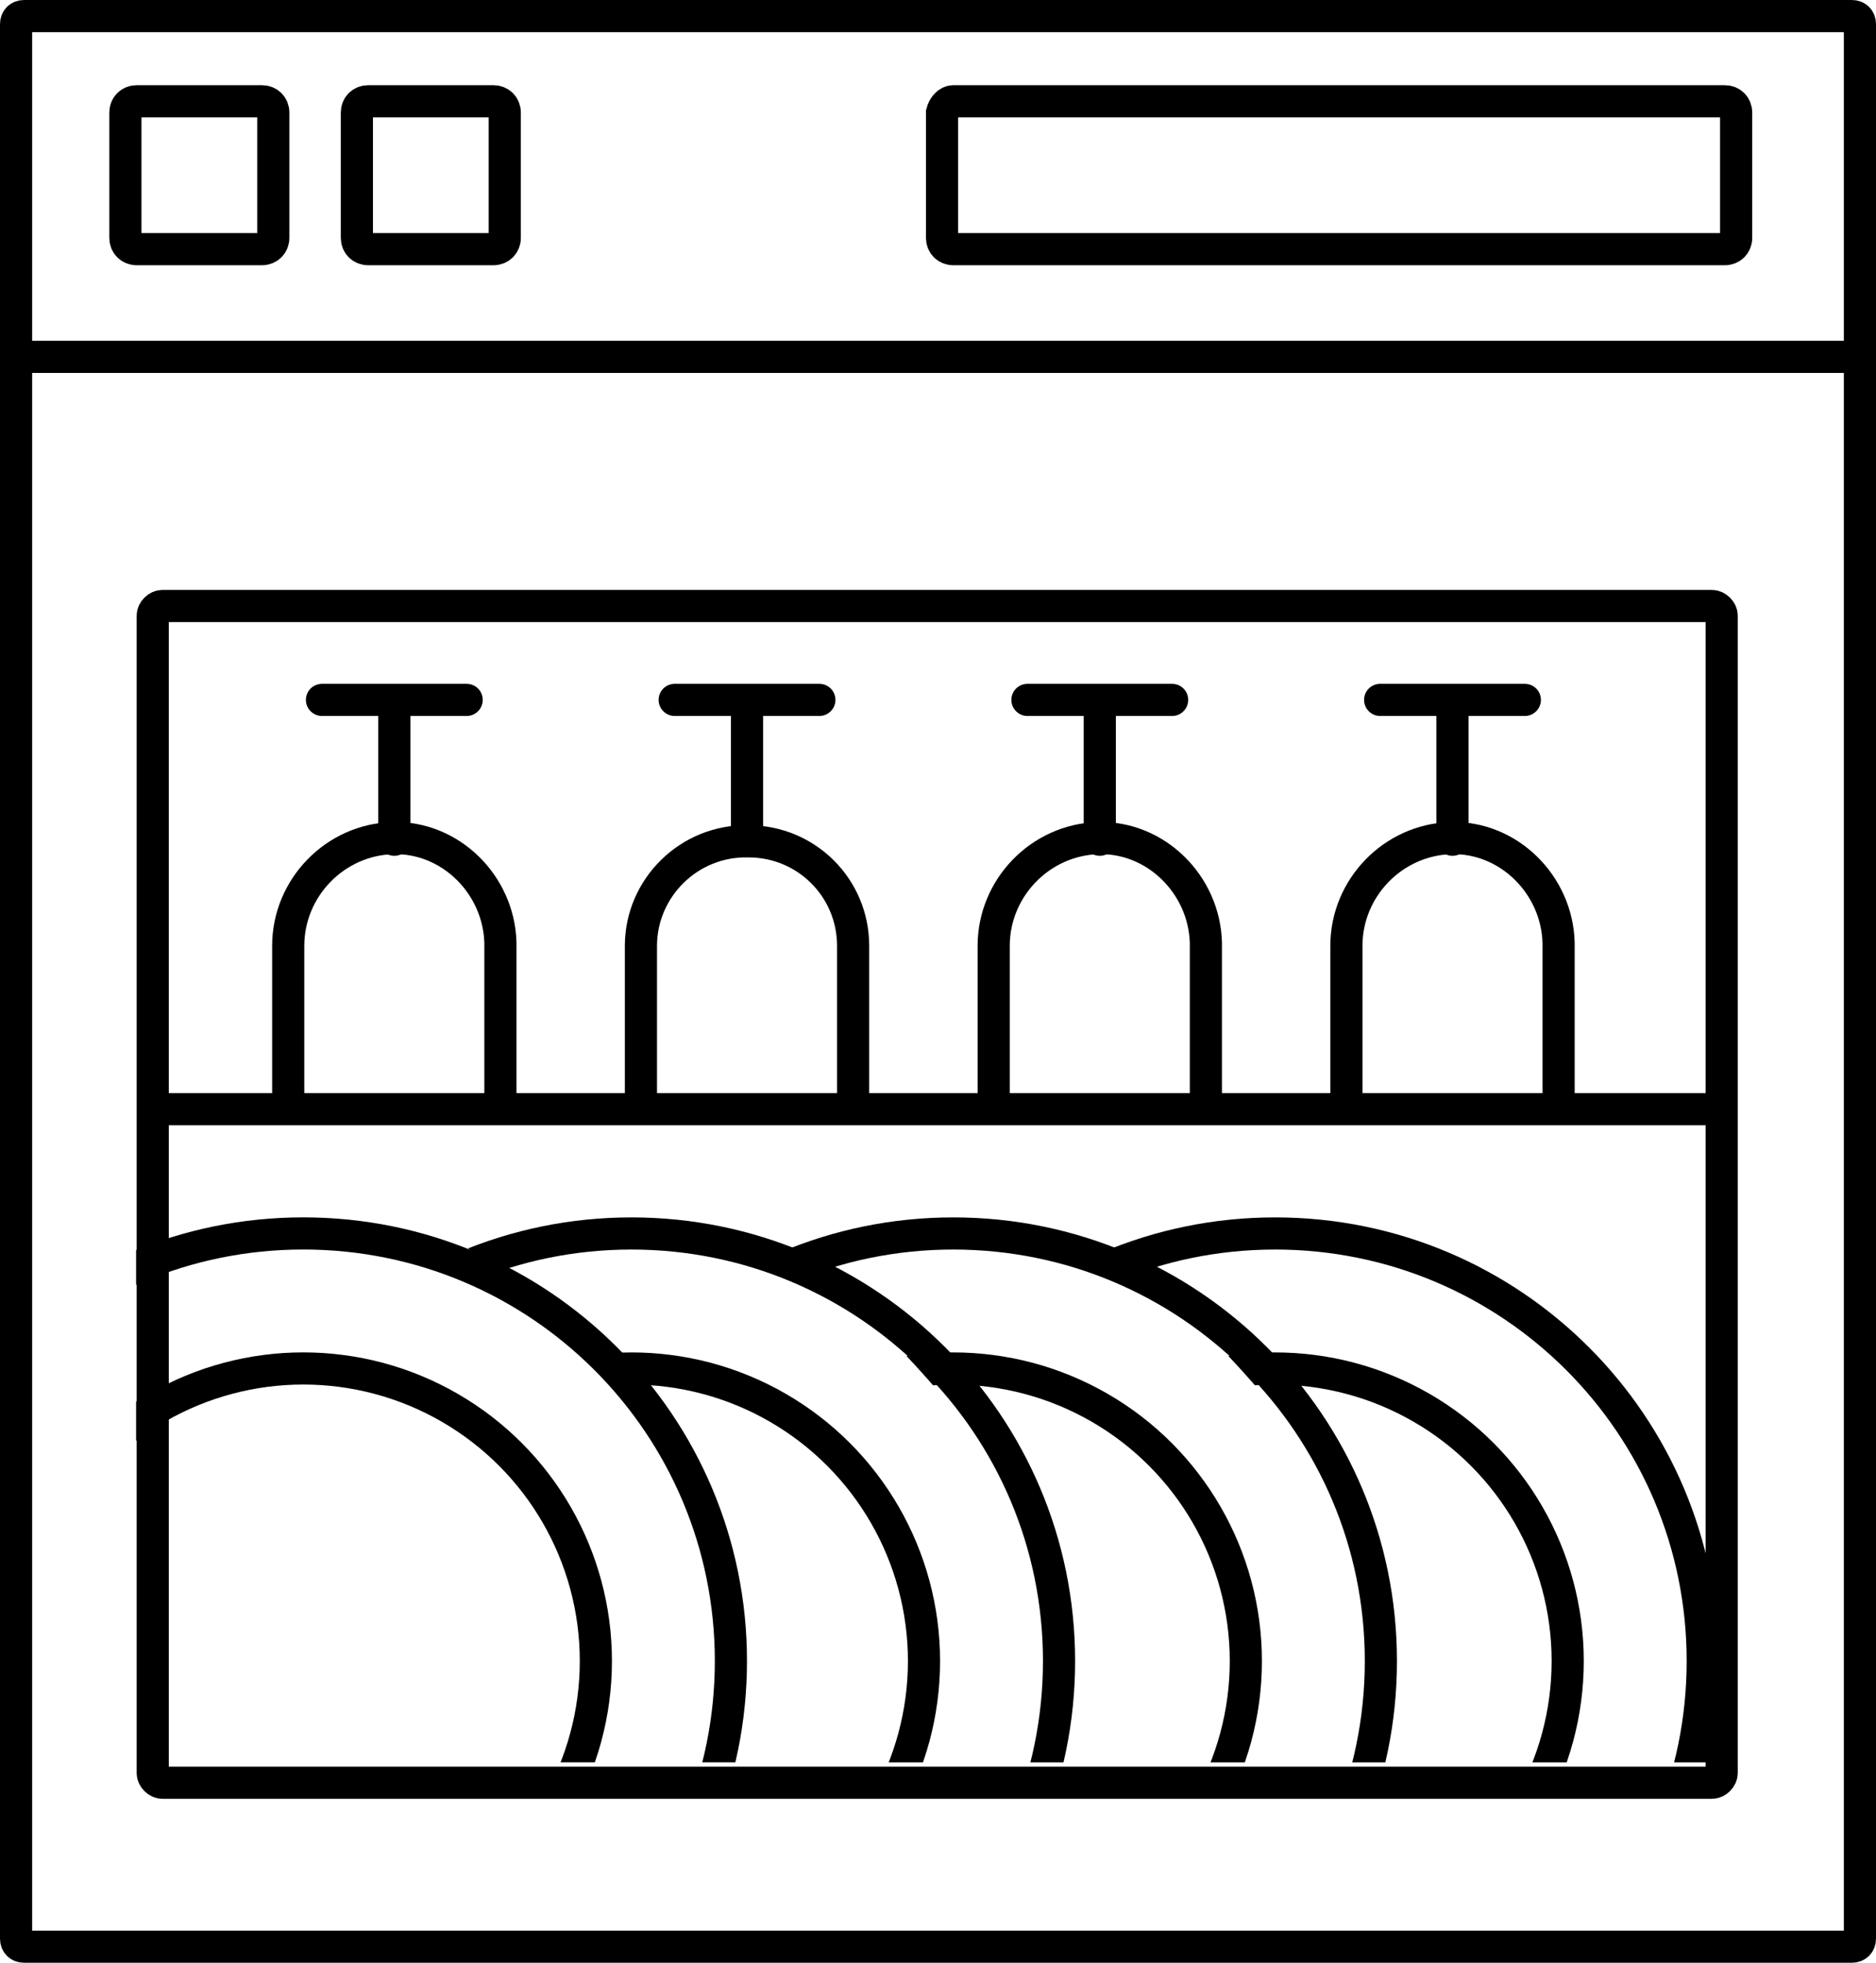 <?xml version="1.0" encoding="utf-8"?>
<!-- Generator: Adobe Illustrator 26.3.1, SVG Export Plug-In . SVG Version: 6.00 Build 0)  -->
<svg version="1.1" id="Layer_1" xmlns="http://www.w3.org/2000/svg" xmlns:xlink="http://www.w3.org/1999/xlink" x="0px" y="0px"
	 viewBox="0 0 116.7 122.1" style="enable-background:new 0 0 116.7 122.1;" xml:space="preserve">
<style type="text/css">
	.st0{fill:none;stroke:#000000;stroke-width:2;stroke-miterlimit:10;}
	.st1{clip-path:url(#SVGID_00000009552441240419350920000006433328424143790257_);}
	.st2{clip-path:url(#SVGID_00000010310769561960996300000009331886680514223032_);}
	.st3{clip-path:url(#SVGID_00000012474757958864821090000003586059248815667859_);}
	.st4{clip-path:url(#SVGID_00000183967353435977459130000018429033699607580300_);}
	.st5{clip-path:url(#SVGID_00000055686058931784841720000003208232790419539370_);}
	.st6{fill:none;stroke:#000000;stroke-width:2;stroke-linecap:round;stroke-miterlimit:10;}
	.st7{clip-path:url(#SVGID_00000181061395980747693140000017625438794231684255_);}
	.st8{clip-path:url(#SVGID_00000073717514342021032590000015914610724717580204_);}
	.st9{clip-path:url(#SVGID_00000101791372812299295670000007455736915388784061_);}
</style>
<g id="Group_481" transform="translate(0 0)">
	<g id="Group_464" transform="translate(0 0)">
		<g>
			<g id="Group_463">
				<path id="Rectangle_190" class="st0" d="M1.5,1h113.7c0.3,0,0.5,0.2,0.5,0.5v119.1c0,0.3-0.2,0.5-0.5,0.5H1.5
					c-0.3,0-0.5-0.2-0.5-0.5V1.5C1,1.2,1.2,1,1.5,1z"/>
				<line id="Line_37" class="st0" x1="1.2" y1="22.2" x2="115.5" y2="22.2"/>
				<line id="Line_38" class="st0" x1="9.3" y1="69" x2="106.6" y2="69"/>
				<path id="Rectangle_191" class="st0" d="M59.3,6.3h48c0.4,0,0.7,0.3,0.7,0.7v7.8c0,0.4-0.3,0.7-0.7,0.7h-48
					c-0.4,0-0.7-0.3-0.7-0.7V7C58.7,6.6,59,6.3,59.3,6.3z"/>
				<path id="Rectangle_192" class="st0" d="M8.5,6.3h7.8C16.7,6.3,17,6.6,17,7v7.8c0,0.4-0.3,0.7-0.7,0.7l0,0H8.5
					c-0.4,0-0.7-0.3-0.7-0.7V7C7.8,6.6,8.1,6.3,8.5,6.3z"/>
				<path id="Rectangle_193" class="st0" d="M22.9,6.3h7.8c0.4,0,0.7,0.3,0.7,0.7v7.8c0,0.4-0.3,0.7-0.7,0.7h-7.8
					c-0.4,0-0.7-0.3-0.7-0.7V7C22.2,6.6,22.5,6.3,22.9,6.3z"/>
				<path id="Rectangle_194" class="st0" d="M10.1,37.7h96.4c0.3,0,0.6,0.3,0.6,0.6v72c0,0.3-0.3,0.6-0.6,0.6H10.1
					c-0.3,0-0.6-0.3-0.6-0.6v-72C9.5,38,9.8,37.7,10.1,37.7z"/>
			</g>
		</g>
	</g>
	<g id="Group_466" transform="translate(17.767 69.83)">
		<g>
			<defs>
				<rect id="SVGID_1_" x="-9.3" y="-0.6" width="45.7" height="40.4"/>
			</defs>
			<clipPath id="SVGID_00000031912831624965279140000014891060953163796876_">
				<use xlink:href="#SVGID_1_"  style="overflow:visible;"/>
			</clipPath>
			<g id="Group_465" style="clip-path:url(#SVGID_00000031912831624965279140000014891060953163796876_);">
				<circle id="Ellipse_29" class="st0" cx="1.1" cy="33.5" r="18.2"/>
				<path id="Path_130" class="st0" d="M27.7,33.5c0-14.7-11.9-26.6-26.6-26.6s-26.6,11.9-26.6,26.6c0,14.7,11.9,26.6,26.6,26.6
					C15.8,60.1,27.7,48.2,27.7,33.5C27.7,33.5,27.7,33.5,27.7,33.5z"/>
			</g>
		</g>
	</g>
	<g id="Group_468" transform="translate(26.179 69.832)">
		<g>
			<defs>
				<path id="SVGID_00000055665728318166733870000011750552620016943536_" d="M-9.3-0.6c0,0,13.2,7.2,22.2,18.2
					c8.2,10.1,5.6,22.2,5.6,22.2h29.8V-0.6H-9.3z"/>
			</defs>
			<clipPath id="SVGID_00000129895899122068669680000010221285745335229367_">
				<use xlink:href="#SVGID_00000055665728318166733870000011750552620016943536_"  style="overflow:visible;"/>
			</clipPath>
			<g id="Group_467" style="clip-path:url(#SVGID_00000129895899122068669680000010221285745335229367_);">
				<circle id="Ellipse_30" class="st0" cx="13.1" cy="33.5" r="18.2"/>
				<path id="Path_131" class="st0" d="M39.7,33.5c0-14.7-11.9-26.6-26.6-26.6s-26.6,11.9-26.6,26.6c0,14.7,11.9,26.6,26.6,26.6
					C27.8,60.1,39.7,48.2,39.7,33.5C39.7,33.5,39.7,33.5,39.7,33.5z"/>
			</g>
		</g>
	</g>
	<g id="Group_470" transform="translate(46.2 69.832)">
		<g>
			<defs>
				<path id="SVGID_00000145738361722165254730000008318530677763651755_" d="M-9.3-0.6c0,0,13.2,7.2,22.2,18.2
					c8.2,10.1,5.6,22.2,5.6,22.2h29.8V-0.6H-9.3z"/>
			</defs>
			<clipPath id="SVGID_00000142862185547730788320000006916081578965237642_">
				<use xlink:href="#SVGID_00000145738361722165254730000008318530677763651755_"  style="overflow:visible;"/>
			</clipPath>
			<g id="Group_469" style="clip-path:url(#SVGID_00000142862185547730788320000006916081578965237642_);">
				<circle id="Ellipse_31" class="st0" cx="13.1" cy="33.5" r="18.2"/>
				<path id="Path_133" class="st0" d="M39.7,33.5c0-14.7-11.9-26.6-26.6-26.6s-26.6,11.9-26.6,26.6c0,14.7,11.9,26.6,26.6,26.6
					C27.8,60.1,39.7,48.2,39.7,33.5C39.7,33.5,39.7,33.5,39.7,33.5z"/>
			</g>
		</g>
	</g>
	<g id="Group_472" transform="translate(66.222 69.832)">
		<g>
			<defs>
				<path id="SVGID_00000181084696509035438640000018312546157960480434_" d="M-9.3-0.6c0,0,13.2,7.2,22.2,18.2
					c8.2,10.1,5.6,22.2,5.6,22.2h29.8V-0.6H-9.3z"/>
			</defs>
			<clipPath id="SVGID_00000113315576054967079940000003665677395934459039_">
				<use xlink:href="#SVGID_00000181084696509035438640000018312546157960480434_"  style="overflow:visible;"/>
			</clipPath>
			<g id="Group_471" style="clip-path:url(#SVGID_00000113315576054967079940000003665677395934459039_);">
				<circle id="Ellipse_32" class="st0" cx="13.1" cy="33.5" r="18.2"/>
				<path id="Path_135" class="st0" d="M39.7,33.5c0-14.7-11.9-26.6-26.6-26.6s-26.6,11.9-26.6,26.6c0,14.7,11.9,26.6,26.6,26.6
					C27.8,60.1,39.7,48.2,39.7,33.5C39.7,33.5,39.7,33.5,39.7,33.5z"/>
			</g>
		</g>
	</g>
	<g id="Group_474" transform="translate(22.529 39.439)">
		<g>
			<defs>
				<rect id="SVGID_00000183934632388400805160000011384085697825467547_" x="-9.3" y="-0.6" width="24.5" height="30.4"/>
			</defs>
			<clipPath id="SVGID_00000062909722907769766100000014630800791477199258_">
				<use xlink:href="#SVGID_00000183934632388400805160000011384085697825467547_"  style="overflow:visible;"/>
			</clipPath>
			<g id="Group_473" style="clip-path:url(#SVGID_00000062909722907769766100000014630800791477199258_);">
				<path id="Path_137" class="st6" d="M2,35.6L2,35.6c-3.6,0-6.6-3-6.6-6.6c0,0,0,0,0,0v-9.6c0-3.6,2.9-6.6,6.5-6.7
					s6.6,2.9,6.7,6.5c0,0.1,0,0.1,0,0.2V29C8.6,32.7,5.6,35.6,2,35.6z"/>
				<line id="Line_39" class="st6" x1="2" y1="4.4" x2="2" y2="12.8"/>
				<line id="Line_40" class="st6" x1="-2.5" y1="4.1" x2="6.5" y2="4.1"/>
			</g>
		</g>
	</g>
	<g id="Group_476" transform="translate(44.47 39.439)">
		<g>
			<defs>
				<rect id="SVGID_00000085966169733320193290000011443105325905544073_" x="-9.3" y="-0.6" width="24.5" height="30.4"/>
			</defs>
			<clipPath id="SVGID_00000124849648394013518060000010484572857121461634_">
				<use xlink:href="#SVGID_00000085966169733320193290000011443105325905544073_"  style="overflow:visible;"/>
			</clipPath>
			<g id="Group_475" style="clip-path:url(#SVGID_00000124849648394013518060000010484572857121461634_);">
				<path id="Path_138" class="st6" d="M2,35.6L2,35.6c-3.6,0-6.6-3-6.6-6.6v-9.6c0-3.6,3-6.6,6.7-6.5c3.6,0,6.5,2.9,6.5,6.5V29
					C8.6,32.7,5.6,35.6,2,35.6z"/>
				<line id="Line_41" class="st6" x1="2" y1="4.4" x2="2" y2="12.8"/>
				<line id="Line_42" class="st6" x1="-2.5" y1="4.1" x2="6.5" y2="4.1"/>
			</g>
		</g>
	</g>
	<g id="Group_478" transform="translate(66.414 39.439)">
		<g>
			<defs>
				<rect id="SVGID_00000013170442716318735370000016794538530523763637_" x="-9.3" y="-0.6" width="24.5" height="30.4"/>
			</defs>
			<clipPath id="SVGID_00000134931150895746252210000008031248810121868160_">
				<use xlink:href="#SVGID_00000013170442716318735370000016794538530523763637_"  style="overflow:visible;"/>
			</clipPath>
			<g id="Group_477" style="clip-path:url(#SVGID_00000134931150895746252210000008031248810121868160_);">
				<path id="Path_139" class="st6" d="M2,35.6L2,35.6c-3.6,0-6.6-3-6.6-6.6v-9.6c0-3.6,2.9-6.6,6.5-6.7s6.6,2.9,6.7,6.5
					c0,0.1,0,0.1,0,0.2V29C8.6,32.7,5.6,35.6,2,35.6z"/>
				<line id="Line_43" class="st6" x1="2" y1="4.4" x2="2" y2="12.8"/>
				<line id="Line_44" class="st6" x1="-2.5" y1="4.1" x2="6.5" y2="4.1"/>
			</g>
		</g>
	</g>
	<g id="Group_480" transform="translate(88.355 39.439)">
		<g>
			<defs>
				<rect id="SVGID_00000103233821863712783490000005349938036088431544_" x="-9.3" y="-0.6" width="24.5" height="30.4"/>
			</defs>
			<clipPath id="SVGID_00000001665159853134913510000018362043074672875154_">
				<use xlink:href="#SVGID_00000103233821863712783490000005349938036088431544_"  style="overflow:visible;"/>
			</clipPath>
			<g id="Group_479" style="clip-path:url(#SVGID_00000001665159853134913510000018362043074672875154_);">
				<path id="Path_140" class="st6" d="M2,35.6L2,35.6c-3.6,0-6.6-3-6.6-6.6c0,0,0,0,0,0v-9.6c0-3.6,2.9-6.6,6.5-6.7
					s6.6,2.9,6.7,6.5c0,0.1,0,0.1,0,0.2V29C8.6,32.7,5.6,35.6,2,35.6L2,35.6z"/>
				<line id="Line_45" class="st6" x1="2" y1="4.4" x2="2" y2="12.8"/>
				<line id="Line_46" class="st6" x1="-2.5" y1="4.1" x2="6.5" y2="4.1"/>
			</g>
		</g>
	</g>
</g>
</svg>
